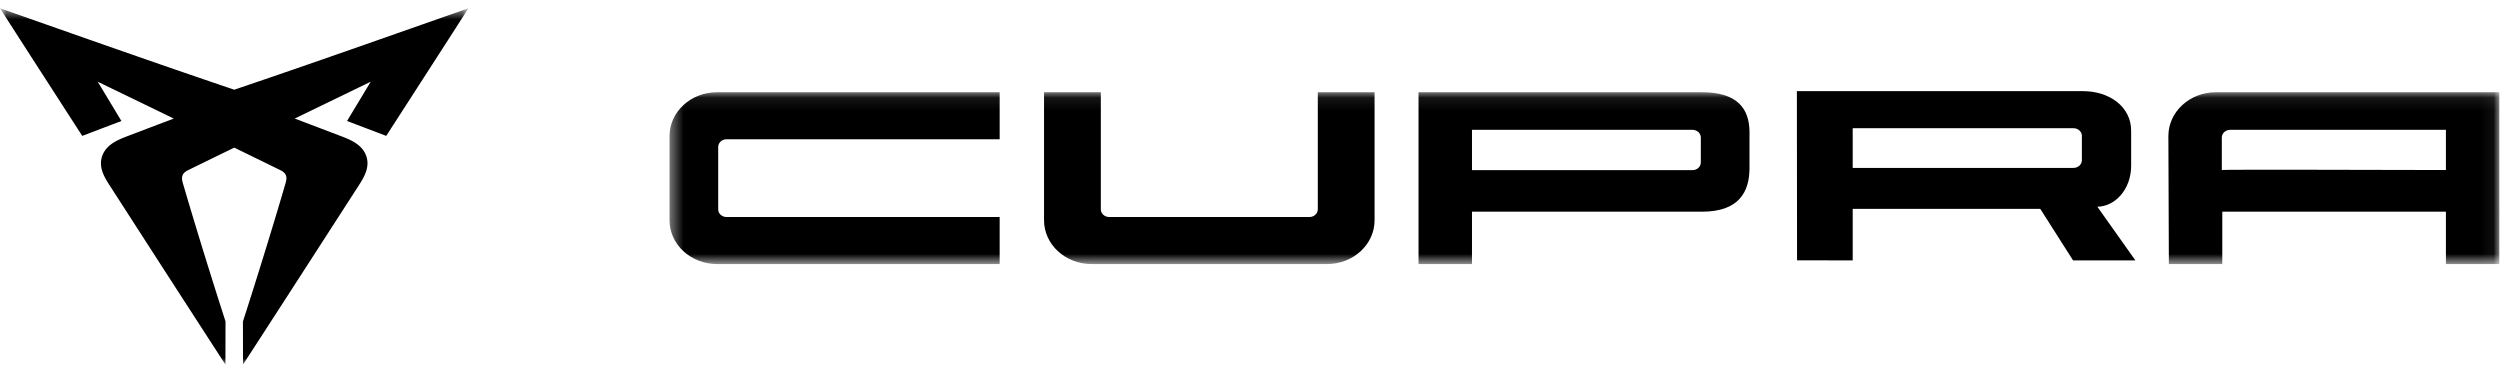 <svg width="192" height="28" viewBox="0 0 192 28" xmlns="http://www.w3.org/2000/svg" xmlns:xlink="http://www.w3.org/1999/xlink"><defs><path id="a" d="M0 .635h35.977V28H0z"/><path id="c" d="M.42.083h140.528V13.28H.42z"/></defs><g fill="none" fill-rule="evenodd"><g><mask id="b" fill="#fff"><use xlink:href="#a"/></mask><path d="M28.47 6.276l-5.837 2.828c1.185.449 2.372.9 3.557 1.351.733.282 1.604.633 1.925 1.492.328.882-.157 1.669-.585 2.332-.647 1.003-1.293 2.007-1.943 3.01A4754.8 4754.8 0 0 1 18.664 28l-.007-3.303v-.003a454.062 454.062 0 0 0 2.58-8.283c.237-.786.469-1.573.7-2.362.14-.474.05-.758-.411-.984-1.178-.577-2.358-1.151-3.536-1.727-1.18.576-2.36 1.15-3.538 1.727-.462.226-.55.51-.413.984.232.79.464 1.576.7 2.362a454.14 454.14 0 0 0 2.583 8.283l-.003.003c0 1.102-.005 2.203-.006 3.304a4754.8 4754.8 0 0 1-6.924-10.71l-1.941-3.011c-.429-.663-.915-1.45-.587-2.332.323-.86 1.192-1.21 1.926-1.492 1.186-.451 2.371-.902 3.56-1.351h-.003L7.506 6.276l-.002-.003 1.82 3.02c-1.004.38-2.005.763-3.008 1.143C4.209 7.172 2.099 3.907-.001.635 5.991 2.736 11.973 4.857 17.99 6.89 24.002 4.857 29.986 2.736 35.977.635c-2.1 3.272-4.21 6.537-6.315 9.801l-3.009-1.144 1.82-3.019" fill="#000" mask="url(#b)"/></g><path d="M142.288 9.845v3.051h16.948c.36 0 .651-.262.651-.584v-1.886c0-.32-.291-.581-.651-.581h-16.948zm-4.274 10.146L138 7h21.975c2.042 0 3.697 1.207 3.697 3.038v2.688c0 1.875-1.292 3.148-2.598 3.148L164 20h-4.788l-2.52-3.96h-14.404V20l-4.274-.009z" fill="#000"/><g transform="translate(51 7)"><mask id="d" fill="#fff"><use xlink:href="#c"/></mask><path d="M25.774 13.28H4.07C2.055 13.28.42 11.774.42 9.917V3.446C.42 1.589 2.055.083 4.07.083h21.704v3.612H4.799c-.355 0-.641.265-.641.59v4.792c0 .326.286.59.64.59h20.976v3.613zM54.567.083v9.834c0 1.857-1.634 3.363-3.65 3.363H32.833c-2.017 0-3.651-1.506-3.651-3.363V.083h4.362v8.994c0 .326.288.59.641.59h15.378c.355 0 .644-.264.644-.59V.083h4.36zm82.279 5.975V2.971h-16.568c-.356 0-.643.265-.643.59v2.495c0-.04 11.297-.014 17.211.002zm4.103 7.222h-4.103V9.258h-17.174v4.022h-4.103l-.037-9.834c0-1.857 1.634-3.363 3.651-3.363h21.702c.04.025.061.014.064 0V13.28zM62.048 6.067h16.935c.352 0 .64-.264.64-.593V3.561c0-.325-.288-.59-.64-.59H62.048v3.096zM79.71.083c2.684 0 3.652 1.226 3.652 3.083v2.73c0 1.856-.821 3.362-3.652 3.362H62.048v4.022h-4.105V.083H79.71z" fill="#000" mask="url(#d)"/></g></g></svg>